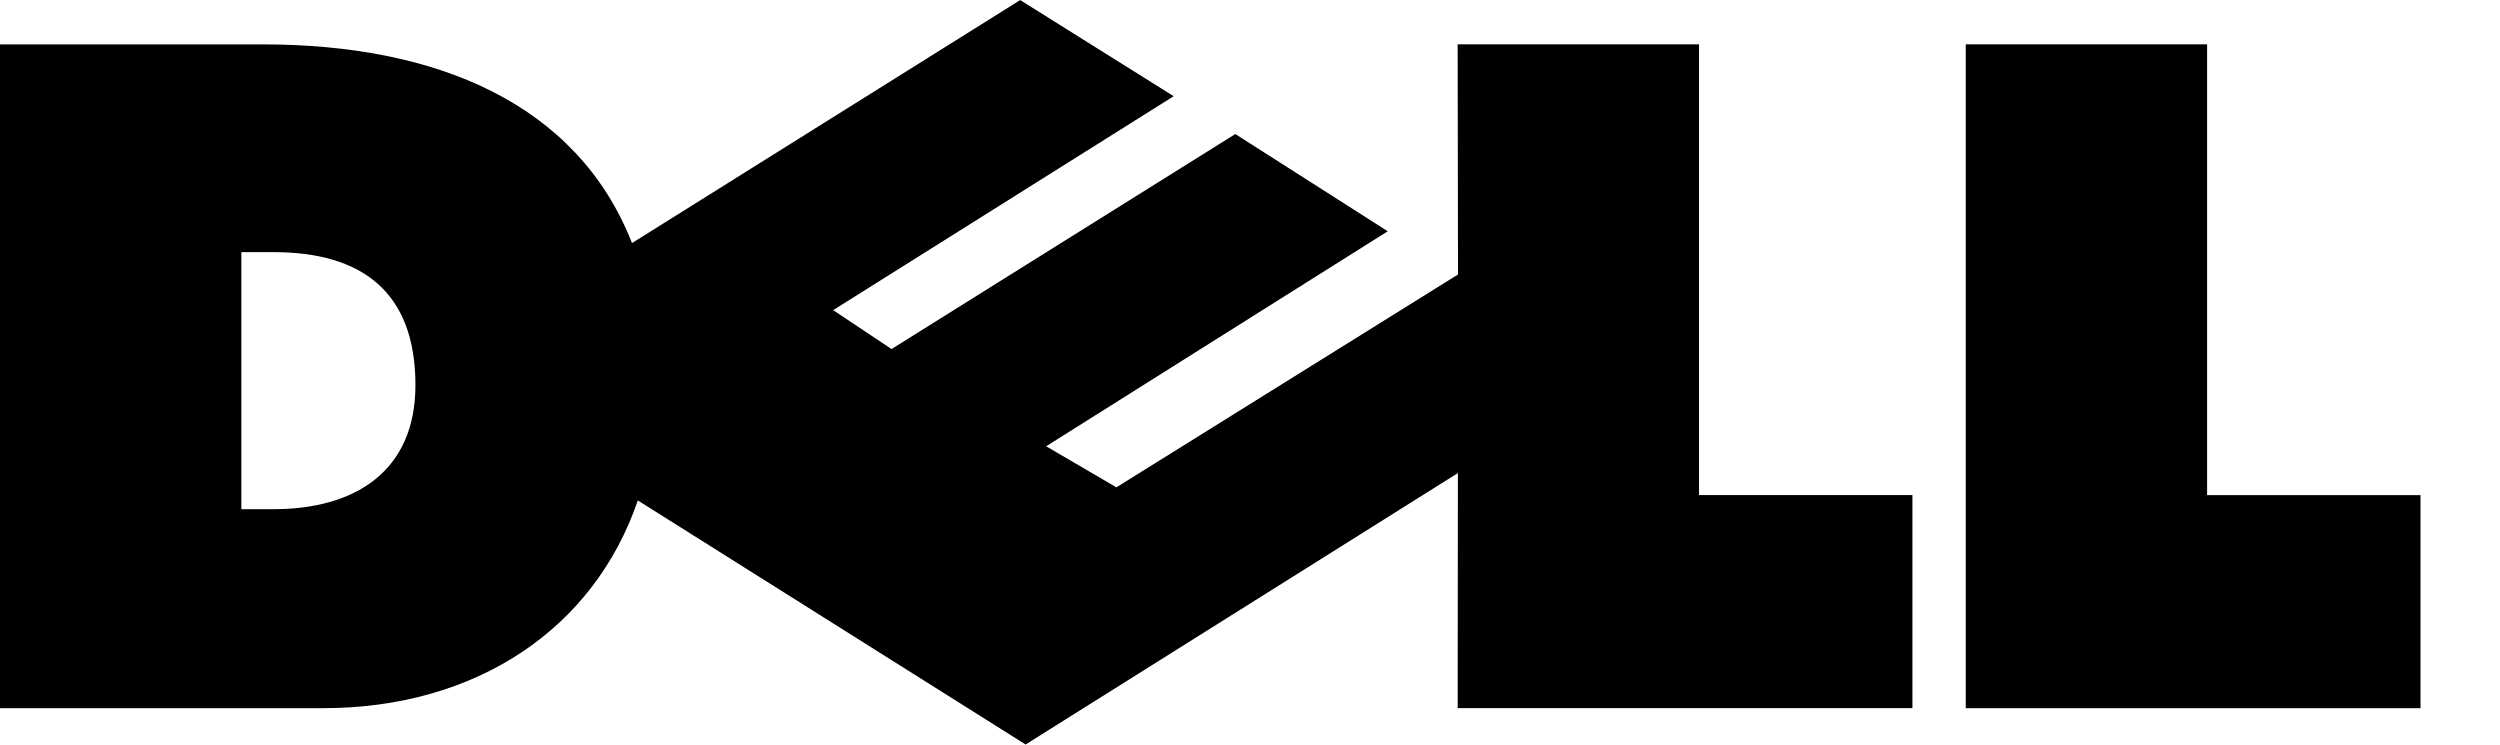 <svg width="967" height="288" viewBox="0 0 967 288" fill="none" xmlns="http://www.w3.org/2000/svg">
<g clip-path="url(#clip0)">
<path d="M657.171 17.158H563.815L563.958 106.17L431.826 188.501L404.648 172.619L536.78 89.456L477.821 51.845L344.845 135.008L322.27 119.959L453.985 37.212L394.61 0.029L244.459 94.021C223.228 39.863 168.575 17.17 101.742 17.17H0V273.922H124.923C184.061 273.922 229.734 243.325 246.707 193.565L396.703 287.973L563.91 182.985L563.827 273.91H739.728V191.496H657.183V17.158H657.171ZM105.833 196.953H93.357V97.528H105.833C139.91 97.528 160.689 112.85 160.689 148.952C160.701 182.652 136.841 196.953 105.833 196.953ZM853.709 17.158H760.352V273.922H936.254V191.508H853.709V17.158Z" fill="black"/>
</g>
<defs>
<clipPath id="clip0">
<rect width="967" height="288" fill="white"/>
</clipPath>
</defs>
</svg>
